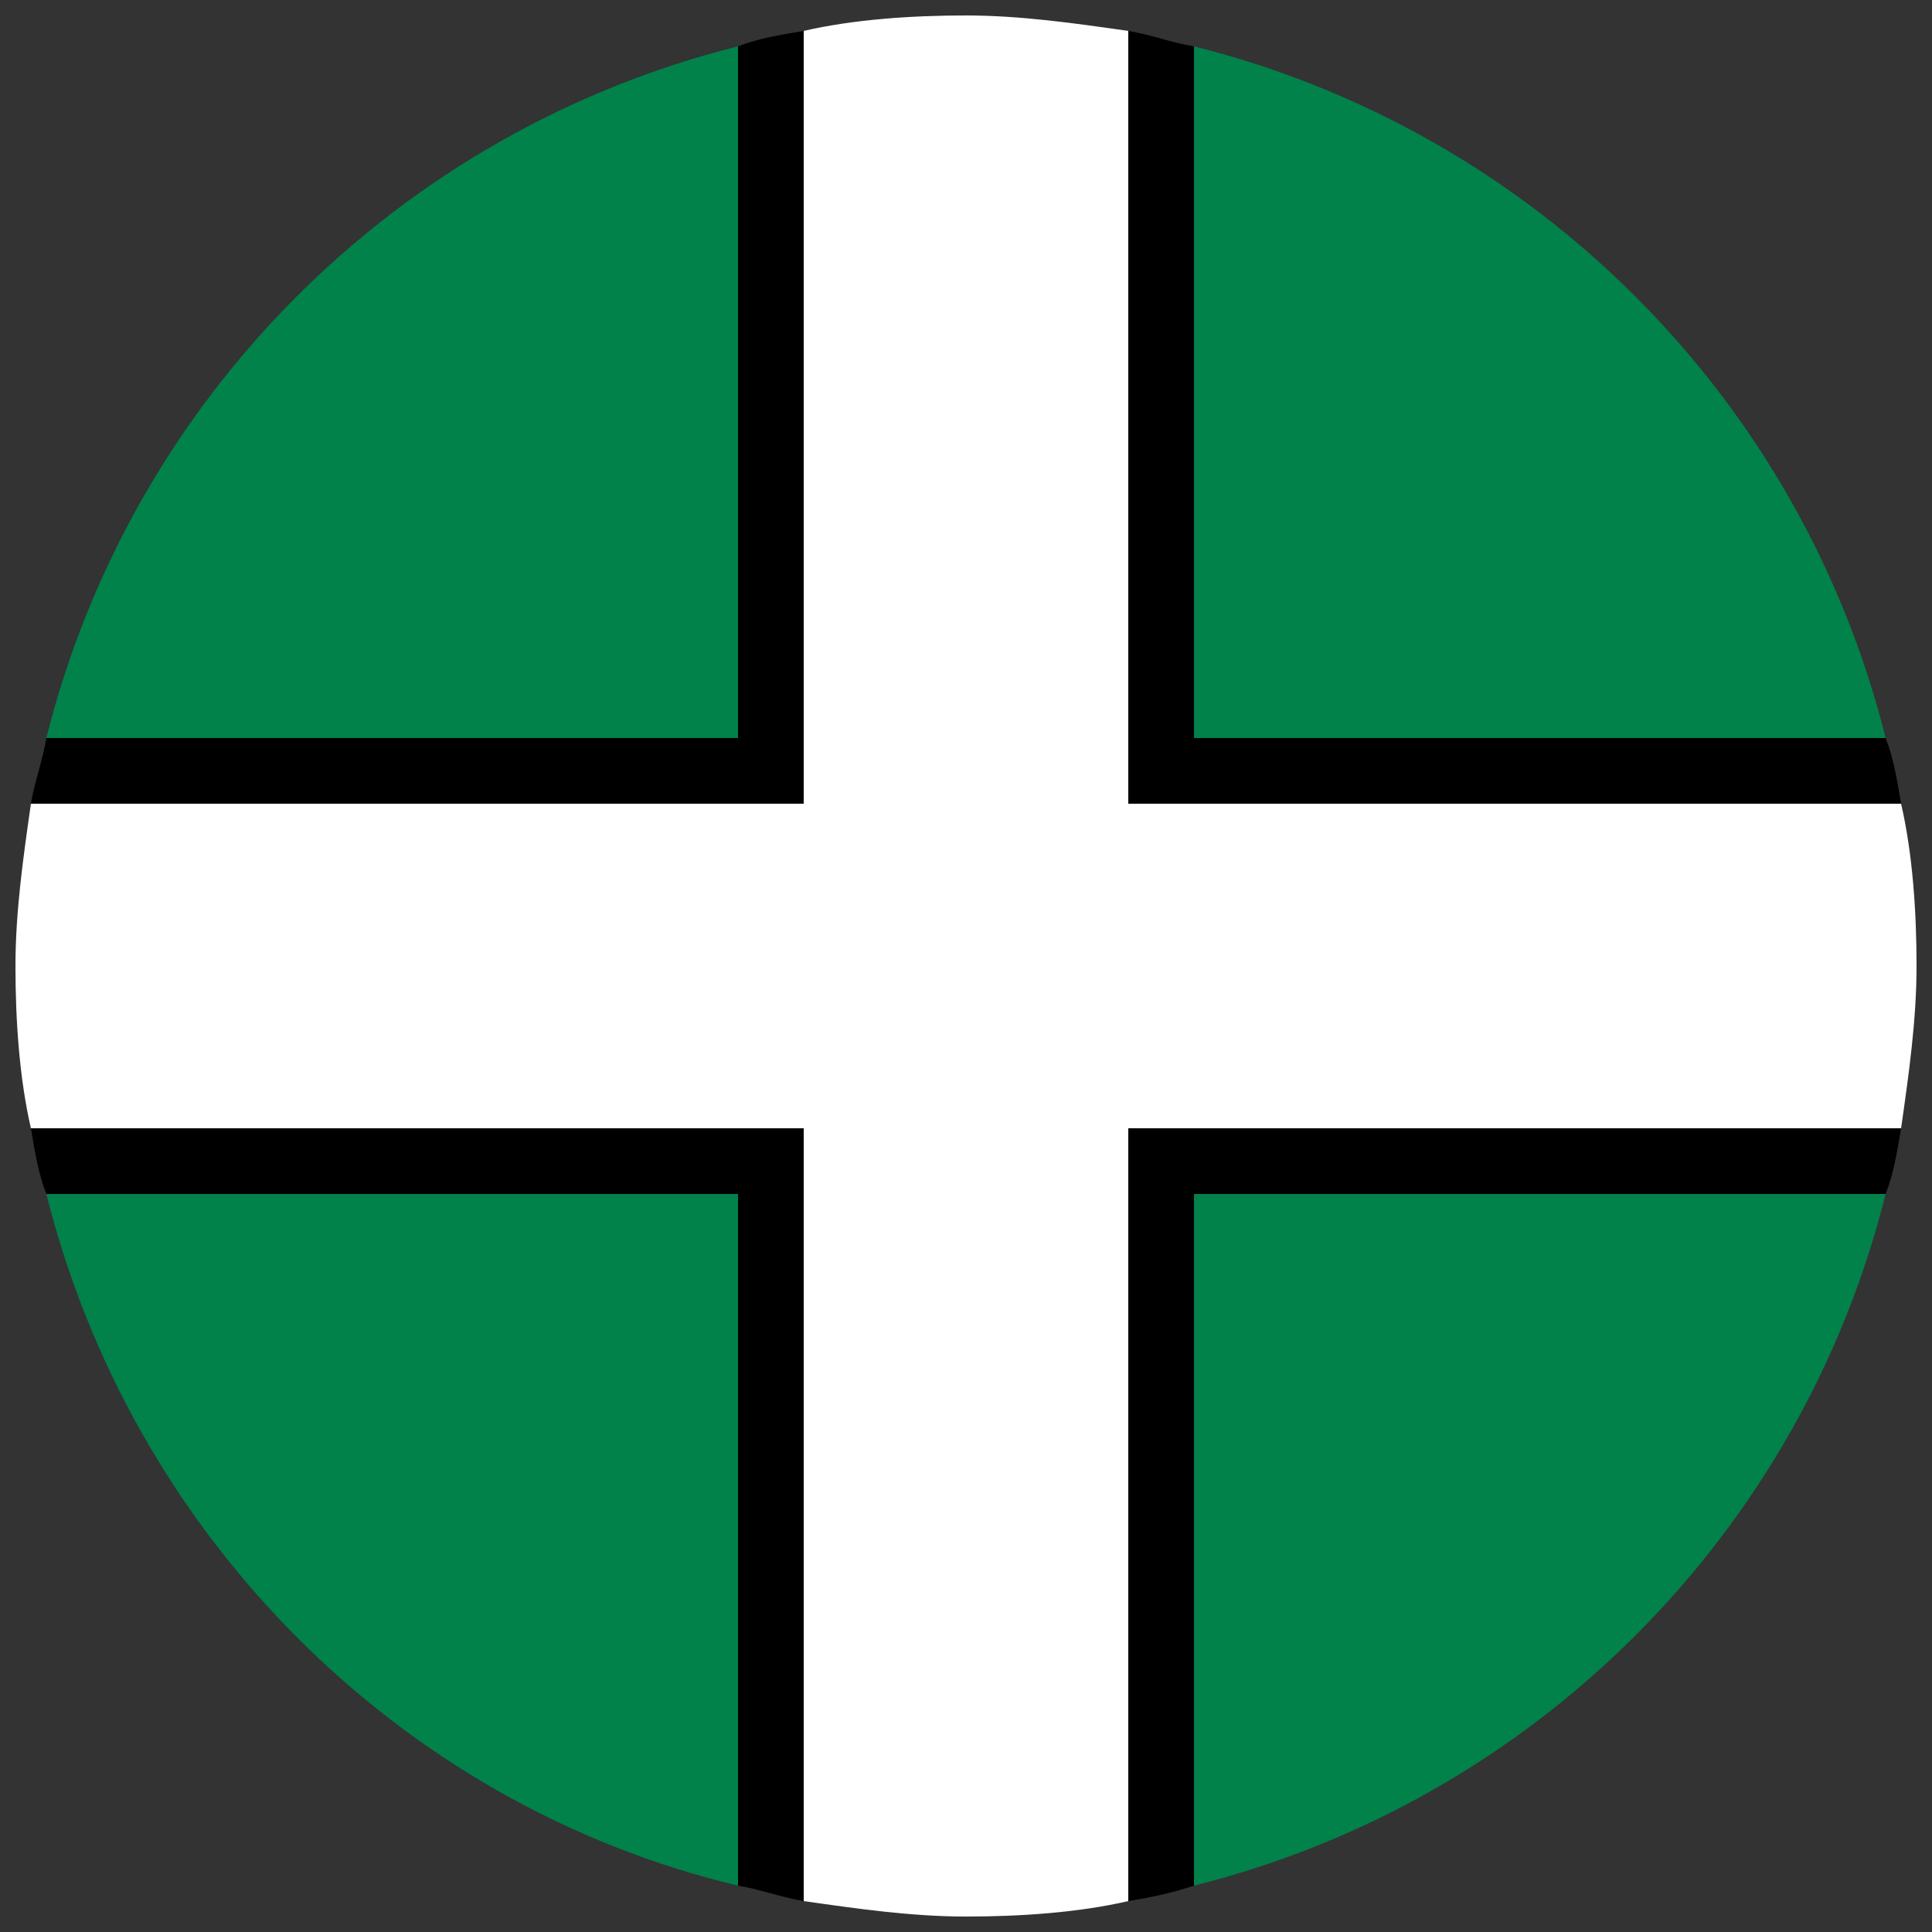 <?xml version="1.0" encoding="utf-8"?>
<!-- Generator: Adobe Illustrator 26.0.3, SVG Export Plug-In . SVG Version: 6.00 Build 0)  -->
<svg version="1.1" id="Layer_1" xmlns="http://www.w3.org/2000/svg" xmlns:xlink="http://www.w3.org/1999/xlink" x="0px" y="0px"
	 viewBox="0 0 50 50" style="enable-background:new 0 0 50 50;" xml:space="preserve">
<rect x="0" y="0" width="50" height="50" fill="#333333" stroke="none"/>
<style type="text/css">
	.st0{fill:#00824A;}
	.st1{fill:#FFFFFF;}
</style>
<path class="st0" d="M30.9,1.2v17.9h17.9C46.6,10.3,39.7,3.4,30.9,1.2z"/>
<path class="st0" d="M19.1,19.1V1.2C10.3,3.4,3.4,10.3,1.2,19.1H19.1z"/>
<path class="st0" d="M19.1,48.8V30.9H1.2C3.4,39.7,10.3,46.7,19.1,48.8z"/>
<path class="st0" d="M30.9,48.8c8.8-2.2,15.7-9.1,17.9-17.9H30.9V48.8z"/>
<path class="st1" d="M29.2,0.8c-1.4-0.2-2.8-0.4-4.2-0.4s-2.9,0.1-4.2,0.4v20h-20c-0.2,1.4-0.4,2.8-0.4,4.2c0,1.4,0.1,2.9,0.4,4.2
	h20v20c1.4,0.2,2.8,0.4,4.2,0.4s2.9-0.1,4.2-0.4v-20h20c0.2-1.4,0.4-2.8,0.4-4.2c0-1.4-0.1-2.9-0.4-4.2h-20V0.8z"/>
<path d="M19.1,1.2v17.9H1.2c-0.1,0.6-0.3,1.1-0.4,1.7h20v-1.7V0.8C20.2,0.9,19.6,1,19.1,1.2z"/>
<path d="M1.2,30.9h17.9v17.9c0.6,0.1,1.1,0.3,1.7,0.4V30.9v-1.7h-20C0.9,29.8,1,30.4,1.2,30.9z"/>
<path d="M49.2,29.2h-20v1.7v18.3c0.6-0.1,1.1-0.2,1.7-0.4V30.9h17.9C49,30.4,49.1,29.8,49.2,29.2z"/>
<path d="M48.8,19.1H30.9V1.2c-0.6-0.1-1.1-0.3-1.7-0.4v18.3v1.7h20C49.1,20.2,49,19.6,48.8,19.1z"/>
</svg>

